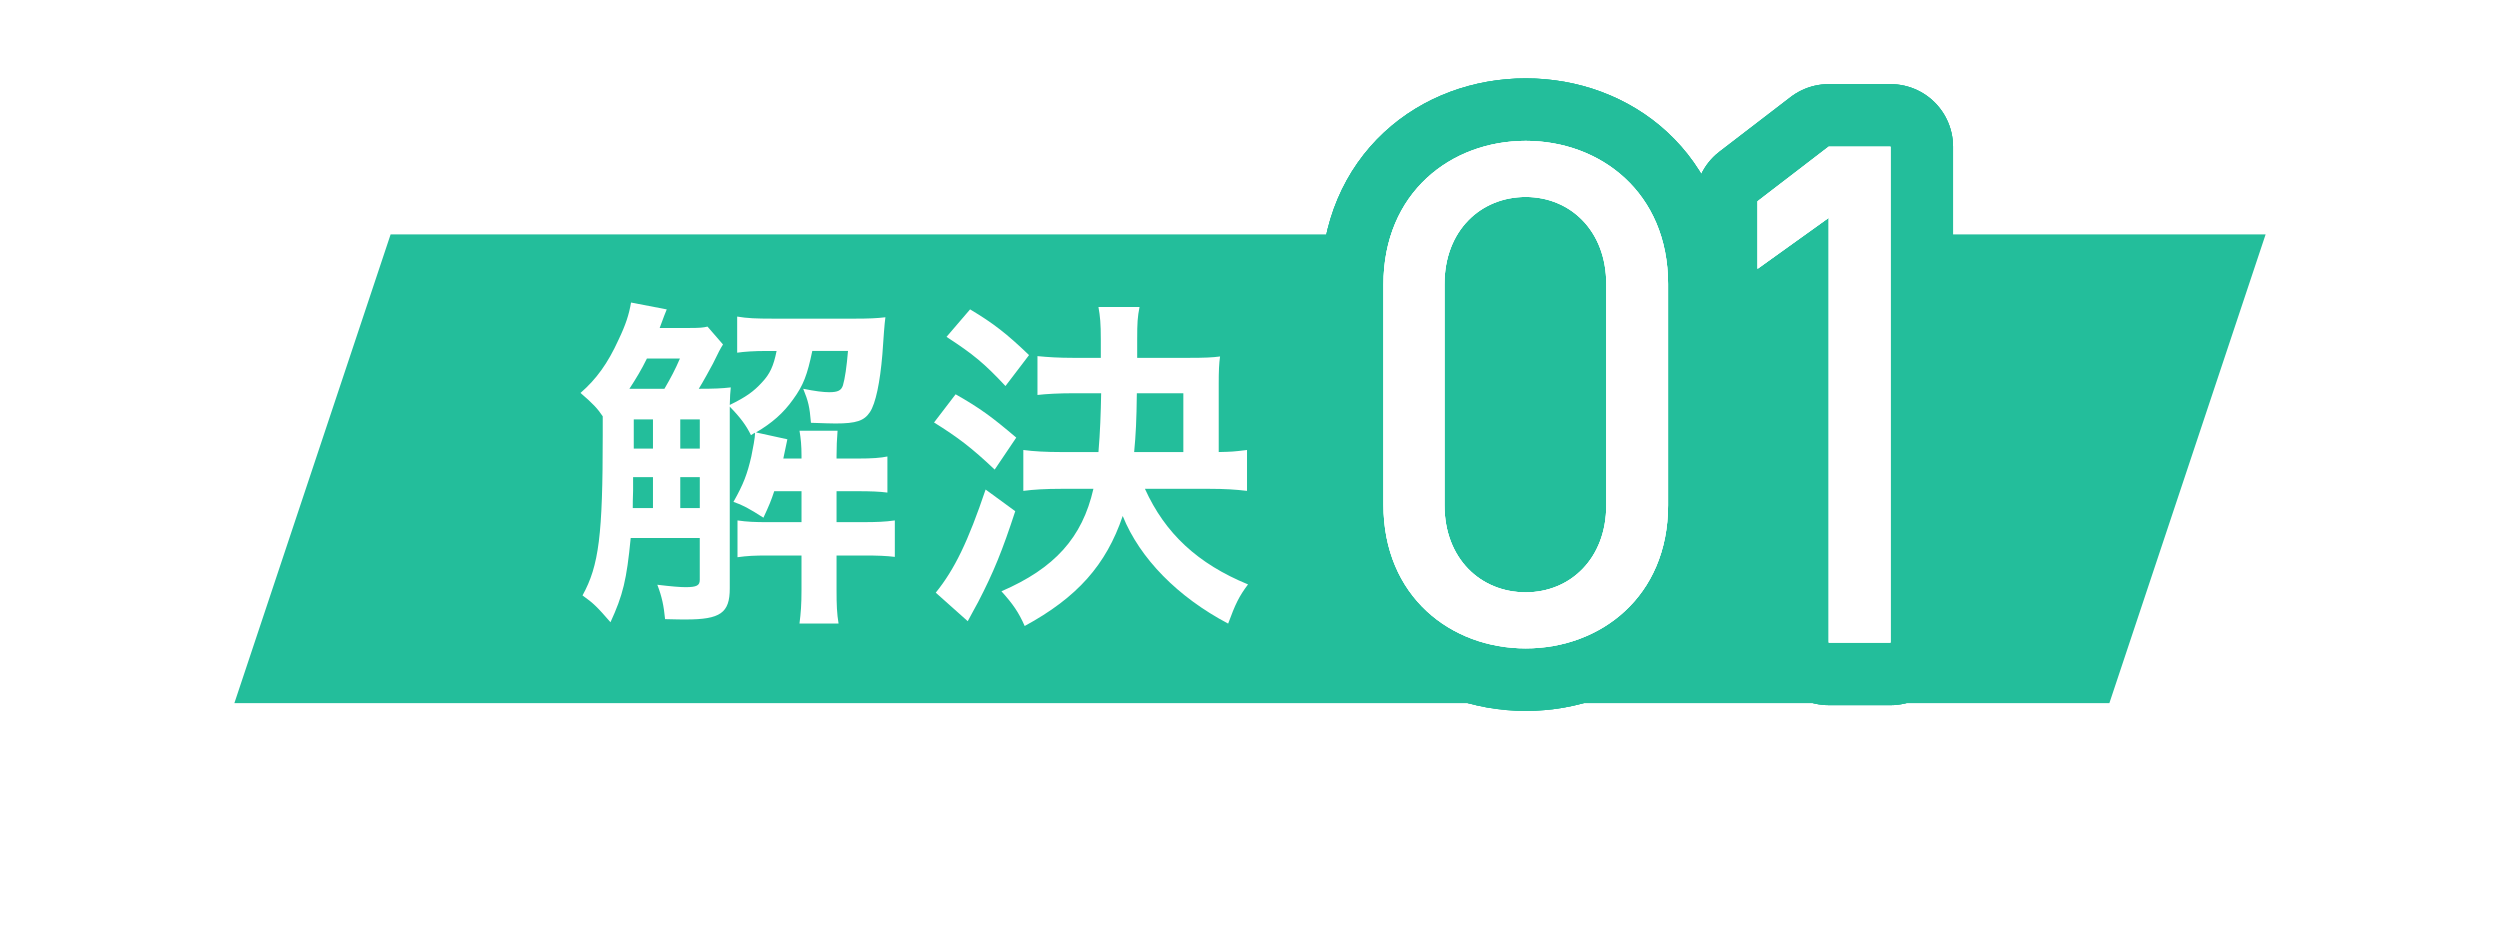 <?xml version="1.0" encoding="UTF-8"?><svg id="_レイヤー_2" xmlns="http://www.w3.org/2000/svg" xmlns:xlink="http://www.w3.org/1999/xlink" viewBox="0 0 160 60"><defs><style>.cls-1{fill:none;stroke:#23be9b;stroke-linecap:round;stroke-linejoin:round;stroke-width:8px;}.cls-2{fill:#fff;}.cls-3{fill:#23be9b;filter:url(#drop-shadow-1);}</style><filter id="drop-shadow-1" x="0" y="0" width="160" height="60" filterUnits="userSpaceOnUse"><feOffset dx="0" dy="0"/><feGaussianBlur result="blur" stdDeviation="5"/><feFlood flood-color="#3ea9f9" flood-opacity=".15"/><feComposite in2="blur" operator="in"/><feComposite in="SourceGraphic"/></filter></defs><g id="img"><polygon class="cls-3" points="135 45 15 45 25 15 145 15 135 45"/><path class="cls-2" d="M46.274,22.044c-.194.308-.259.44-.647,1.232-.215.396-.582,1.078-.905,1.606.992,0,1.466-.022,2.048-.088-.043.374-.043.506-.065,1.122,1.035-.506,1.531-.858,2.07-1.452.496-.528.733-1.034.927-2.002h-.604c-.884,0-1.445.044-1.919.11v-2.311c.646.11,1.229.132,2.264.132h5.304c.819,0,1.38-.022,1.919-.088-.065.484-.107,1.122-.194,2.376-.151,1.804-.431,3.147-.798,3.696-.366.55-.862.726-2.199.726q-.345,0-1.574-.044c-.086-1.034-.172-1.386-.496-2.178.755.154,1.294.22,1.66.22.56,0,.776-.11.884-.44.129-.44.237-1.188.323-2.2h-2.285c-.324,1.54-.56,2.179-1.229,3.102-.625.88-1.358,1.518-2.372,2.112l2.005.44q-.194.902-.259,1.232h1.165v-.176c0-.638-.043-1.1-.129-1.606h2.436c-.043.55-.065,1.034-.065,1.606v.176h1.336c.971,0,1.488-.044,1.919-.132v2.31c-.496-.066-1.078-.088-1.919-.088h-1.336v1.98h1.66c.927,0,1.444-.022,2.07-.11v2.333c-.56-.066-1.035-.088-2.027-.088h-1.703v2.2c0,.968.021,1.496.129,2.156h-2.501c.086-.682.129-1.21.129-2.156v-2.2h-2.156c-.862,0-1.315.022-1.94.11v-2.354c.625.088,1.078.11,1.962.11h2.135v-1.98h-1.747c-.194.594-.323.902-.69,1.694-.927-.594-1.337-.814-1.919-1.012.647-1.144.884-1.782,1.143-2.904.108-.506.237-1.232.237-1.452,0,0,0-.044-.021-.066l-.237.154c-.302-.616-.668-1.122-1.358-1.826v11.64c0,1.562-.604,1.98-2.803,1.98-.237,0-.604,0-1.337-.022-.086-.858-.194-1.408-.496-2.2.905.11,1.466.154,1.811.154.711,0,.905-.11.905-.462v-2.684h-4.42c-.259,2.684-.496,3.653-1.294,5.391-.841-.968-1.078-1.21-1.79-1.716,1.057-1.914,1.294-3.873,1.294-10.253v-1.21c-.323-.484-.625-.814-1.423-1.496,1.013-.88,1.747-1.892,2.437-3.41.453-.946.668-1.606.798-2.376l2.285.44q-.108.242-.453,1.188h1.94c.625,0,.841-.022,1.121-.088l.992,1.144ZM42.523,24.883c.41-.704.69-1.232.992-1.936h-2.113c-.345.704-.69,1.276-1.121,1.936h2.242ZM41.79,32.518v-1.98h-1.272v.858c-.021.638-.021.77-.021,1.122h1.294ZM40.561,26.841v1.87h1.229v-1.87h-1.229ZM44.787,26.841h-1.25v1.87h1.25v-1.87ZM44.787,30.537h-1.25v1.98h1.25v-1.98Z"/><path class="cls-2" d="M61.159,25.235c1.552.88,2.329,1.452,3.881,2.772l-1.38,2.046c-1.466-1.386-2.329-2.046-3.881-3.014l1.38-1.804ZM64.976,32.716c-.819,2.509-1.38,3.895-2.372,5.809-.151.286-.604,1.1-.668,1.232l-2.048-1.826c1.208-1.496,2.07-3.279,3.191-6.601l1.897,1.386ZM62.086,19.8c1.509.902,2.35,1.562,3.773,2.926l-1.509,1.98c-1.358-1.452-2.048-2.024-3.773-3.147l1.509-1.76ZM73.276,31.285c1.294,2.861,3.385,4.797,6.598,6.117-.582.77-.819,1.276-1.272,2.508-3.213-1.694-5.649-4.159-6.748-6.887-1.057,3.124-2.911,5.215-6.274,7.041-.388-.88-.754-1.408-1.488-2.222,3.407-1.474,5.175-3.432,5.886-6.557h-2.07c-.992,0-1.768.044-2.415.132v-2.618c.646.088,1.466.132,2.393.132h2.415c.108-1.254.151-2.53.173-3.763h-1.79c-.884,0-1.747.044-2.286.11v-2.486c.668.066,1.38.11,2.286.11h1.768v-1.188c0-1.012-.043-1.452-.151-2.068h2.63c-.129.638-.151,1.034-.151,2.046v1.21h3.299c1.014,0,1.509-.022,2.005-.088-.065.44-.086.924-.086,1.76v4.357c.884-.022.906-.022,1.811-.132v2.618c-.711-.088-1.423-.132-2.393-.132h-4.14ZM75.734,28.931v-3.763h-2.976c-.021,1.76-.065,2.618-.172,3.763h3.148Z"/><path class="cls-1" d="M106.757,32.341c0,5.843-4.325,9.155-9.109,9.155s-9.109-3.312-9.109-9.201v-14.078c0-5.889,4.325-9.201,9.109-9.201s9.109,3.312,9.109,9.155v14.17ZM97.648,12.605c-2.898,0-5.199,2.162-5.199,5.567v14.17c0,3.404,2.3,5.567,5.199,5.567,2.852,0,5.152-2.162,5.152-5.567v-14.17c0-3.404-2.3-5.567-5.152-5.567Z"/><path class="cls-1" d="M120.994,41.128h-3.957V13.939l-4.555,3.266v-4.324l4.555-3.496h3.957v31.744Z"/><path class="cls-1" d="M106.757,32.341c0,5.843-4.325,9.155-9.109,9.155s-9.109-3.312-9.109-9.201v-14.078c0-5.889,4.325-9.201,9.109-9.201s9.109,3.312,9.109,9.155v14.17ZM97.648,12.605c-2.898,0-5.199,2.162-5.199,5.567v14.17c0,3.404,2.3,5.567,5.199,5.567,2.852,0,5.152-2.162,5.152-5.567v-14.17c0-3.404-2.3-5.567-5.152-5.567Z"/><path class="cls-1" d="M120.994,41.128h-3.957V13.939l-4.555,3.266v-4.324l4.555-3.496h3.957v31.744Z"/><path class="cls-1" d="M106.757,32.341c0,5.843-4.325,9.155-9.109,9.155s-9.109-3.312-9.109-9.201v-14.078c0-5.889,4.325-9.201,9.109-9.201s9.109,3.312,9.109,9.155v14.17ZM97.648,12.605c-2.898,0-5.199,2.162-5.199,5.567v14.17c0,3.404,2.3,5.567,5.199,5.567,2.852,0,5.152-2.162,5.152-5.567v-14.17c0-3.404-2.3-5.567-5.152-5.567Z"/><path class="cls-1" d="M120.994,41.128h-3.957V13.939l-4.555,3.266v-4.324l4.555-3.496h3.957v31.744Z"/><path class="cls-2" d="M106.757,32.341c0,5.843-4.325,9.155-9.109,9.155s-9.109-3.312-9.109-9.201v-14.078c0-5.889,4.325-9.201,9.109-9.201s9.109,3.312,9.109,9.155v14.17ZM97.648,12.605c-2.898,0-5.199,2.162-5.199,5.567v14.17c0,3.404,2.3,5.567,5.199,5.567,2.852,0,5.152-2.162,5.152-5.567v-14.17c0-3.404-2.3-5.567-5.152-5.567Z"/><path class="cls-2" d="M120.994,41.128h-3.957V13.939l-4.555,3.266v-4.324l4.555-3.496h3.957v31.744Z"/><path class="cls-2" d="M106.757,32.341c0,5.843-4.325,9.155-9.109,9.155s-9.109-3.312-9.109-9.201v-14.078c0-5.889,4.325-9.201,9.109-9.201s9.109,3.312,9.109,9.155v14.17ZM97.648,12.605c-2.898,0-5.199,2.162-5.199,5.567v14.17c0,3.404,2.3,5.567,5.199,5.567,2.852,0,5.152-2.162,5.152-5.567v-14.17c0-3.404-2.3-5.567-5.152-5.567Z"/><path class="cls-2" d="M120.994,41.128h-3.957V13.939l-4.555,3.266v-4.324l4.555-3.496h3.957v31.744Z"/><path class="cls-2" d="M106.757,32.341c0,5.843-4.325,9.155-9.109,9.155s-9.109-3.312-9.109-9.201v-14.078c0-5.889,4.325-9.201,9.109-9.201s9.109,3.312,9.109,9.155v14.17ZM97.648,12.605c-2.898,0-5.199,2.162-5.199,5.567v14.17c0,3.404,2.3,5.567,5.199,5.567,2.852,0,5.152-2.162,5.152-5.567v-14.17c0-3.404-2.3-5.567-5.152-5.567Z"/><path class="cls-2" d="M120.994,41.128h-3.957V13.939l-4.555,3.266v-4.324l4.555-3.496h3.957v31.744Z"/></g></svg>